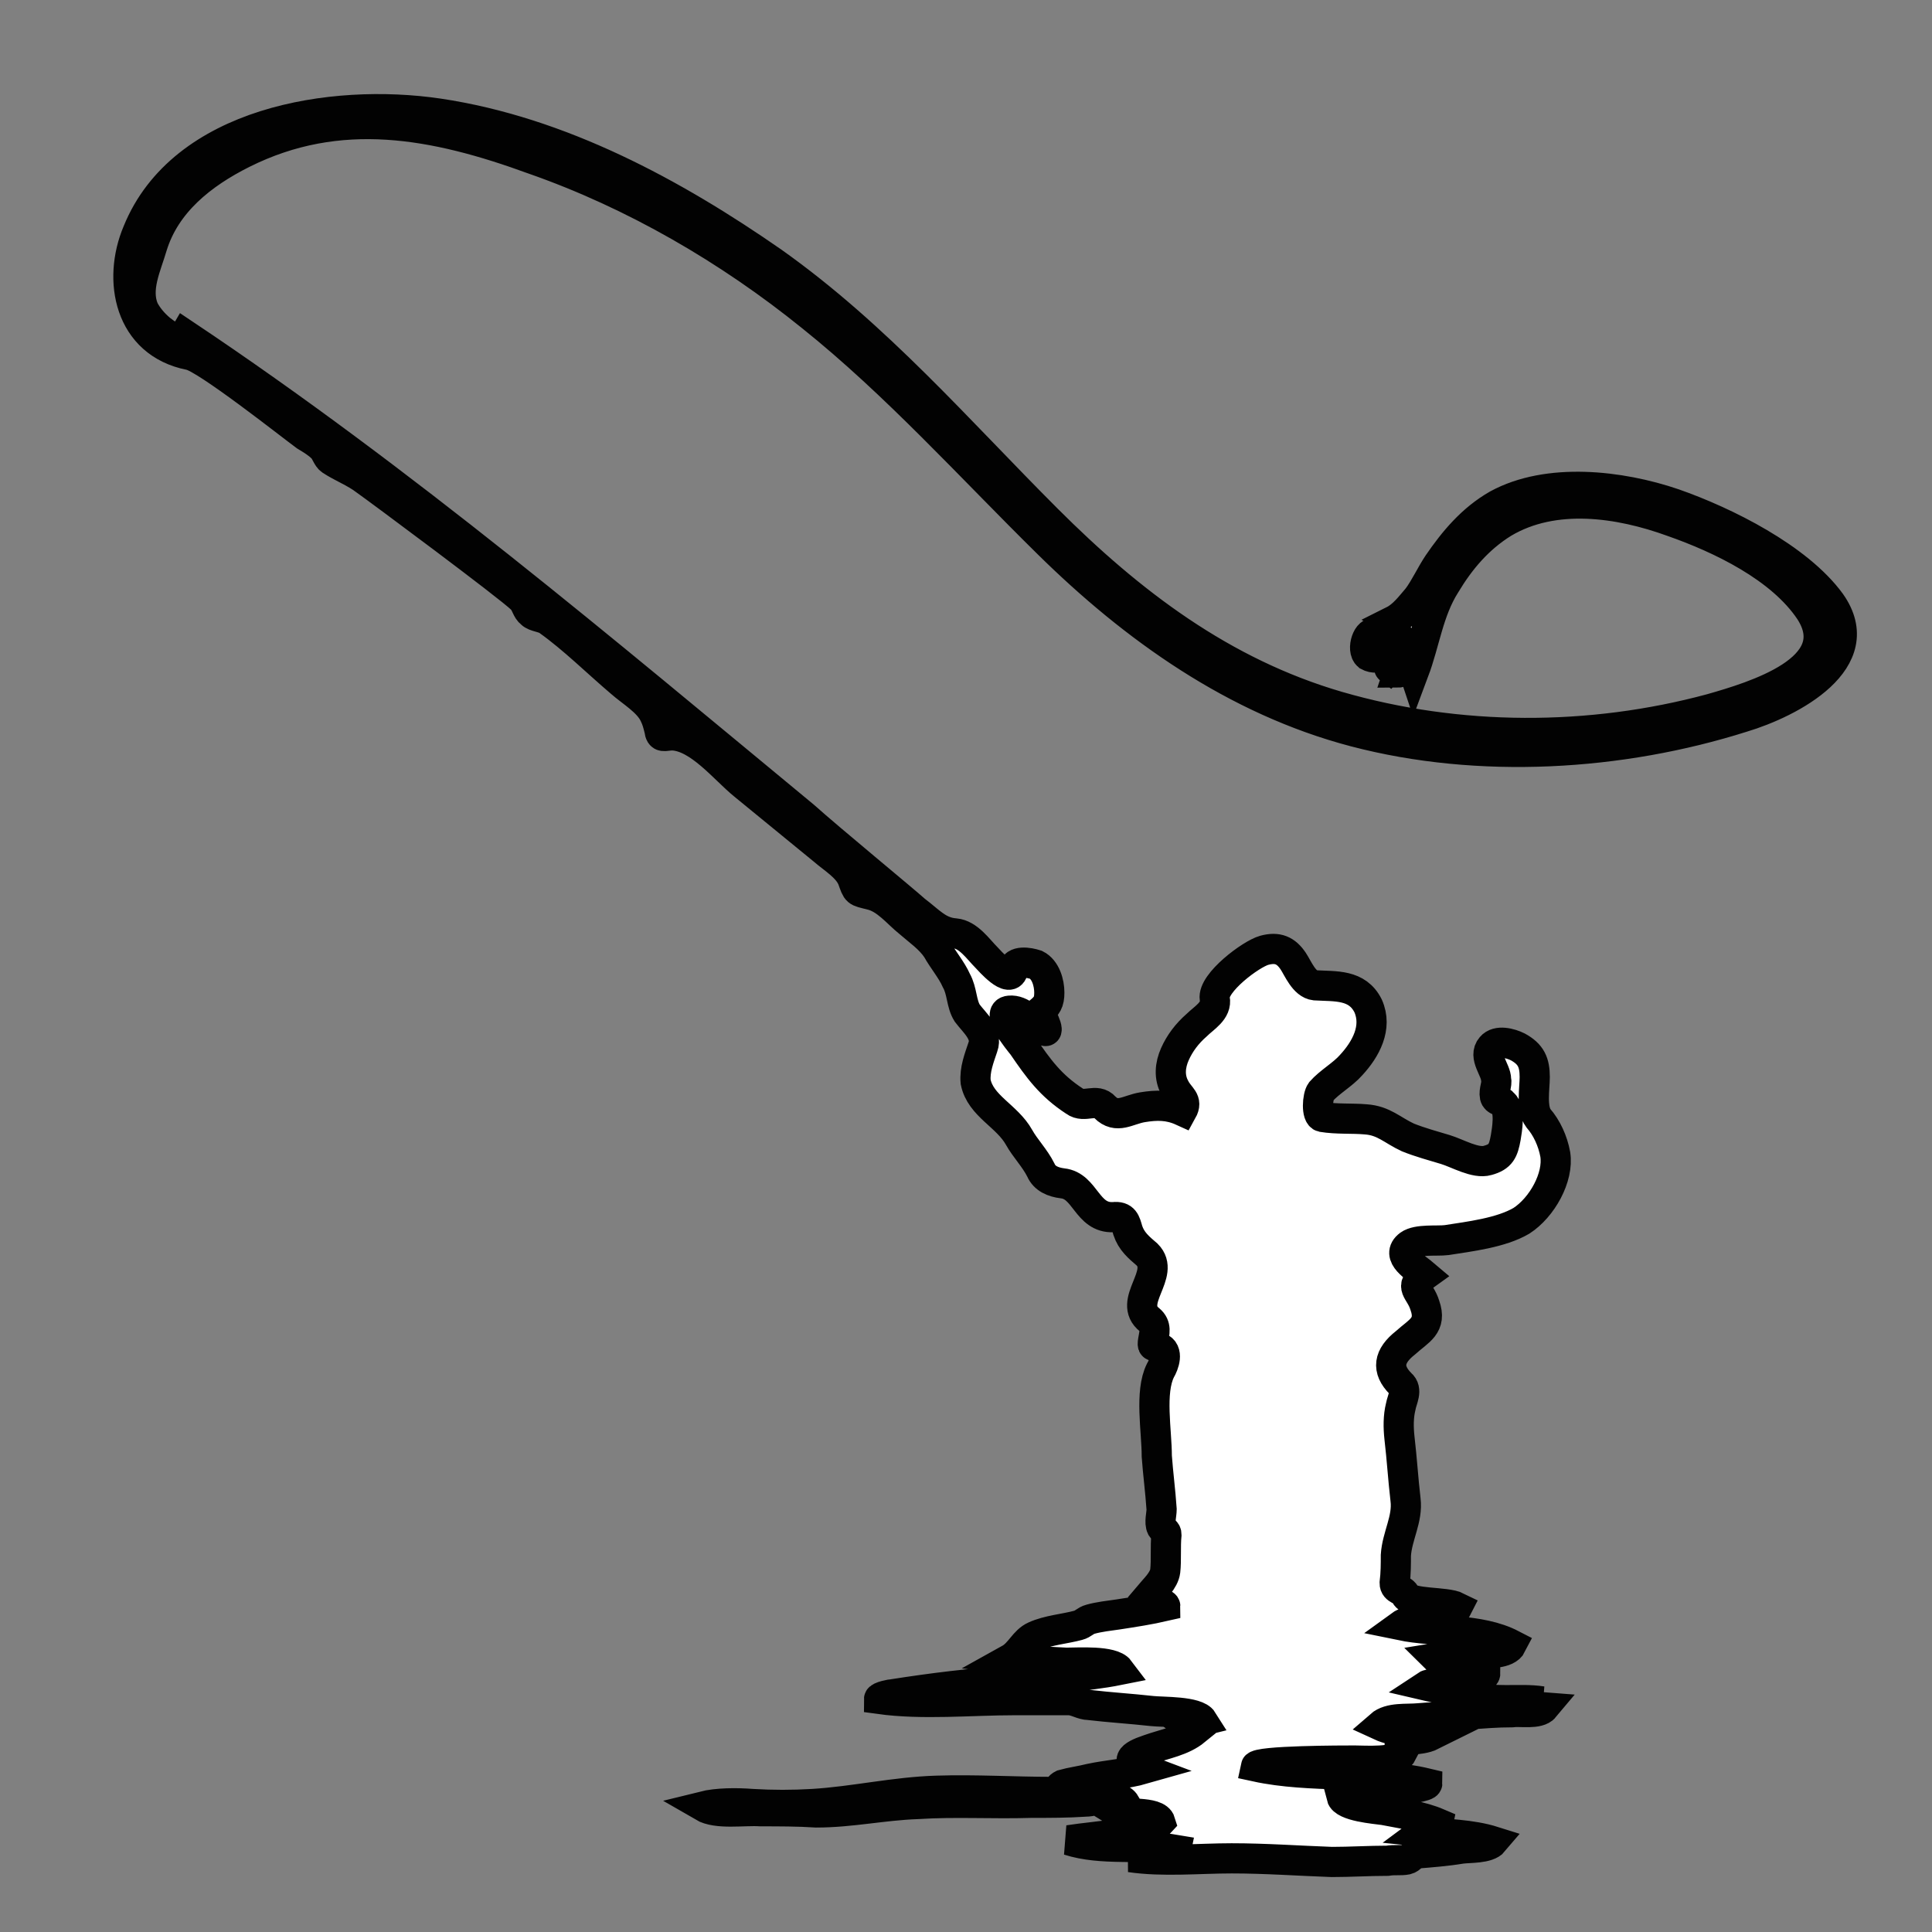 <?xml version="1.0" encoding="UTF-8" standalone="no"?>
<!DOCTYPE svg PUBLIC "-//W3C//DTD SVG 1.1//EN" "http://www.w3.org/Graphics/SVG/1.1/DTD/svg11.dtd">
<svg version="1.1" xmlns="http://www.w3.org/2000/svg" xmlns:xlink="http://www.w3.org/1999/xlink" preserveAspectRatio="xMidYMid meet" viewBox="0 0 16 16" width="16" height="16"><rect x="0" y="0" width="16" height="16" fill="#808080" stroke="none"/><defs><path d="M124.03 258.87C127.32 258.65 130.71 258.53 133.95 257.89C133.3 256.99 130.2 257.27 129.18 257.2C127.49 257.08 125.74 257.15 124.06 256.86C125.07 256.37 125.36 255.23 126.33 254.74C127.51 254.15 129 254.07 130.27 253.79C130.73 253.68 130.91 253.29 131.35 253.15C132.14 252.91 133.01 252.84 133.83 252.7C135.23 252.46 136.65 252.24 138.05 251.97C138.08 251.77 136.69 251.17 136.52 251.09C137.1 250.38 137.92 249.64 138.04 248.69C138.18 247.64 138.06 246.46 138.14 245.38C138.17 244.96 137.91 244.99 137.77 244.67C137.58 244.2 137.75 243.43 137.73 242.93C137.64 241.28 137.38 239.65 137.33 237.99C137.26 235.73 136.61 232.11 137.68 230.03C137.97 229.46 138.35 228.3 137.56 227.95C137.01 227.71 136.84 227.96 136.95 227.26C137.06 226.57 137.25 225.93 136.65 225.4C134.63 223.63 138.2 221.11 136.45 219.35C135.71 218.61 134.97 218.11 134.69 217.04C134.47 216.23 134.34 215.73 133.42 215.77C130.98 215.9 130.89 212.87 128.81 212.64C128 212.55 127.24 212.21 126.88 211.43C126.38 210.35 125.48 209.46 124.88 208.38C123.79 206.44 121.44 205.53 121.04 203.21C120.84 202.1 121.32 201.04 121.68 200C122.11 198.75 120.85 197.79 120.25 196.86C119.65 195.95 119.75 194.84 119.3 193.87C118.84 192.87 118.09 191.93 117.52 190.97C116.9 189.93 115.9 189.23 114.99 188.45C113.97 187.57 112.91 186.25 111.56 185.91C110.28 185.58 110.37 185.64 109.91 184.43C109.47 183.3 108.18 182.53 107.3 181.77C104.91 179.74 102.52 177.7 100.14 175.66C98.43 174.2 96.06 171.16 93.67 171.07C92.92 171.04 92.68 171.35 92.49 170.51C92.39 170.04 92.33 169.57 92.12 169.13C91.53 167.89 90.06 167.02 89.06 166.14C86.89 164.26 84.82 162.07 82.49 160.4C82.04 160.09 81.37 160.08 80.98 159.73C80.6 159.4 80.51 158.8 80.14 158.43C78.99 157.29 67.24 148.22 66.15 147.38C65.12 146.6 63.97 146.17 62.96 145.48C62.61 145.24 62.5 144.68 62.19 144.39C61.73 143.95 61.18 143.59 60.67 143.2C59.51 142.32 51.6 135.98 50.28 135.72C44.81 134.65 43.73 128.78 45.51 124.27C49.54 114.06 63.09 111.86 72.65 113.31C83.63 114.98 93.86 120.66 102.74 127.11C112.12 133.92 119.41 142.71 127.41 150.98C134.91 158.73 143.15 165.23 153.61 168.39C164.46 171.66 176.34 171.57 187.24 168.54C190.97 167.51 199.53 164.87 196.1 159.5C193.52 155.46 188.1 152.77 183.74 151.18C178.93 149.42 173.05 148.53 168.47 151.37C166.26 152.74 164.64 154.82 163.29 157.01C161.79 159.46 161.39 162.38 160.46 165.11C160.32 164.77 160.19 164.44 160.05 164.1C159.9 164.29 159.26 165.28 159.04 165.18C159.11 164.93 159.51 164.07 159.3 163.89C158.95 164.23 158.61 164.58 158.26 164.93C157.87 164.59 159.53 163.27 159.05 162.86C158.35 163.37 157.26 164.23 156.36 163.6C155.64 163.11 156.33 161.2 156.94 161.62C154.61 165.08 159.58 162.71 159.13 161.94C157.66 162.37 159.34 160.84 158.65 160.37C159.45 159.91 160.17 159.04 160.75 158.29C161.48 157.35 161.97 156.15 162.63 155.15C164.06 153 165.68 150.93 167.96 149.66C172.58 147.11 179.03 147.84 183.8 149.51C188.52 151.16 195 154.54 197.92 158.76C201.63 164.13 194.35 168.07 190.08 169.43C179.01 172.94 166.3 173.71 155.1 170.68C144.38 167.78 135.19 161.1 127.49 153.27C120.52 146.18 113.85 138.46 106.16 132.1C98.78 125.99 90.24 120.84 81.22 117.51C72.32 114.23 63.75 112.53 55.03 117.04C51.35 118.94 48.1 121.56 46.88 125.67C46.32 127.54 45.32 129.59 46.13 131.43C46.46 132.19 46.98 132.86 47.62 133.39C48.03 133.74 48.49 134.03 48.98 134.26C49.67 134.57 49.51 134.43 49.78 133.87C69.5 147.35 87.45 163.07 105.52 178.63C107.77 180.56 114.5 186.34 115.61 187.31C116.83 188.36 117.58 189.35 119.18 189.48C120.37 189.58 121.21 190.9 121.96 191.68C122.21 191.94 124.13 194.3 124.37 192.82C124.51 191.94 125.81 192.16 126.39 192.42C127.35 192.86 127.61 194 127.63 194.96C127.65 195.88 127.47 196.23 126.72 196.77C126.95 197.16 128.09 199.28 126.77 198.24C126 197.64 125.11 196.56 124.04 196.64C122.71 196.75 124.84 199.37 125.21 199.93C126.6 202.01 127.79 203.58 129.87 205.04C130.78 205.68 131.82 204.69 132.64 205.59C133.69 206.75 134.74 205.89 135.97 205.65C137.31 205.39 138.37 205.34 139.57 205.99C140.18 204.91 139.38 204.76 138.89 203.84C138.34 202.82 138.54 201.7 138.98 200.68C139.42 199.67 140.08 198.76 140.85 197.98C141.53 197.29 142.69 196.6 142.54 195.48C142.36 194.05 145.75 191.35 147.02 191.04C148.21 190.75 148.94 191.02 149.6 192.02C150.03 192.67 150.61 194.18 151.5 194.24C153.38 194.38 155.33 194.21 156.29 196.22C157.22 198.18 156.11 200.22 154.82 201.68C154.02 202.58 152.84 203.21 152.12 204.13C151.73 204.62 151.68 206.46 152.24 206.55C153.51 206.76 154.88 206.67 156.16 206.74C157.75 206.82 158.51 207.73 159.91 208.36C161 208.86 162.16 209.18 163.3 209.56C164.34 209.91 165.99 210.86 167.1 210.56C168.3 210.24 168.48 209.6 168.69 208.44C168.82 207.69 169.2 205.84 168.56 205.24C168.27 204.97 167.84 205.05 167.73 204.59C167.6 204.05 167.94 203.54 167.89 202.99C167.81 202.1 166.67 200.89 167.39 200.02C167.95 199.33 169.15 199.64 169.81 199.99C170.98 200.63 171.34 201.51 171.35 202.76C171.36 203.82 170.97 205.68 171.67 206.58C172.42 207.52 172.93 208.78 173.14 209.96C173.5 212.13 171.93 214.94 170.12 216.11C168.32 217.26 165.49 217.67 163.41 217.96C162.51 218.08 160.82 217.89 160.06 218.42C158.68 219.4 160.69 220.59 161.4 221.18C159.89 222.38 161.02 222.56 161.47 223.96C162.09 225.87 160.92 226.4 159.65 227.46C158.17 228.69 157.98 229.97 159.32 231.31C159.88 231.87 159.43 232.74 159.28 233.38C159.07 234.36 159.1 235.36 159.18 236.35C159.34 238.24 159.49 240.14 159.72 242.04C159.93 243.88 158.92 245.39 158.83 247.19C158.79 248.06 158.8 248.94 158.77 249.81C158.74 250.53 159.5 250.35 159.75 250.89C160.17 251.83 163.29 251.48 164.39 252.05C163.66 253.59 160.49 252.9 159.21 253.75C162.41 254.45 166.32 253.92 169.25 255.52C168.81 256.4 167.08 256.27 166.28 256.36C165.01 256.52 163.69 256.56 162.44 256.82C163.62 258 165.3 258.03 166.85 258.25C166.87 258.96 162.21 258.91 161.49 259.38C163.37 259.8 165.3 259.71 167.2 259.93C166.68 260.02 166.15 260.11 165.63 260.2C167.51 260.98 169.95 260.51 171.94 260.85C171.47 260.85 167.91 260.73 167.9 260.97C169.34 261.1 170.78 261.23 172.22 261.35C171.65 261.99 170.06 261.75 169.31 261.79C167.95 261.86 166.6 261.93 165.25 262.03C163.79 262.13 162.33 262.25 160.87 262.38C159.81 262.47 158.25 262.3 157.38 263.03C158.85 263.7 160.5 263.66 162.06 264C161.45 264.23 160.8 264.27 160.16 264.4C159.13 264.61 158.94 264.71 159.38 265.61C158.92 266.51 155.98 266.26 155.12 266.3C154.17 266.34 146.28 266.34 146.23 266.87C151.25 268.02 156.67 267.19 161.67 268.44C161.67 268.98 154.77 269.4 153.89 269.67C154.1 270.61 156.95 270.74 157.72 270.9C159.38 271.24 161.08 271.46 162.67 272.08C162.49 272.7 161.63 272.62 161.2 272.96C163.31 273.18 165.56 273.18 167.61 273.77C167.05 274.5 165.48 274.4 164.67 274.5C163.34 274.67 162.01 274.83 160.69 274.97C160.23 275.02 160.22 275.41 159.83 275.48C159.27 275.57 158.68 275.55 158.11 275.58C156.44 275.66 154.75 275.74 153.07 275.68C150.06 275.58 147.07 275.41 144.05 275.39C141.09 275.38 137.89 275.71 134.96 275.3C135.57 275.2 138.96 275.19 138.99 274.64C135.9 274.04 132.37 274.66 129.37 273.69C130.77 273.51 132.15 273.33 133.54 273.09C134.67 272.9 136.84 272.94 137.68 272.02C137.32 270.88 134.3 271.43 133.4 270.85C133.77 270.68 134.13 270.5 134.5 270.33C133.84 269.2 131.92 270.11 130.87 270.17C129.23 270.25 127.59 270.24 125.95 270.25C122.56 270.29 119.14 270.14 115.75 270.32C112.64 270.49 109.77 271.16 106.63 271.09C104.98 271.05 103.32 271.01 101.67 270.97C100.18 270.93 97.69 271.32 96.39 270.54C97.71 270.19 99.52 270.28 100.88 270.34C102.71 270.41 104.46 270.5 106.29 270.38C110.06 270.14 113.68 269.2 117.48 269.08C120.97 268.98 124.46 269.25 127.96 269.23C128.86 269.23 128.18 268.87 128.85 268.58C129.59 268.27 130.51 268.19 131.29 268.03C132.9 267.69 134.57 267.55 136.14 267.1C134.38 266.38 134.95 265.89 136.52 265.33C138.02 264.79 139.54 264.48 140.81 263.49C140.55 263.31 140.3 263.13 140.04 262.95C140.51 262.83 140.99 262.71 141.46 262.59C140.9 261.65 137.81 261.78 136.83 261.68C134.96 261.5 133.09 261.34 131.22 261.16C130.53 261.09 130.07 260.72 129.37 260.72C128.9 260.72 128.43 260.72 127.96 260.72C126.81 260.72 125.66 260.72 124.51 260.72C120.55 260.71 116.26 261.19 112.33 260.6C112.34 260.39 113.44 260.16 113.6 260.13C114.53 259.99 113.17 260.2 113.6 260.13C117.07 259.6 120.52 259.1 124.03 258.87Z" id="bDv5y1v1l"></path><path d="M123.03 257.87C126.32 257.65 129.71 257.53 132.95 256.89C132.3 255.99 129.2 256.27 128.18 256.2C126.49 256.08 124.74 256.15 123.06 255.86C124.07 255.37 124.36 254.23 125.33 253.74C126.51 253.15 128 253.07 129.27 252.79C129.73 252.68 129.91 252.29 130.35 252.15C131.14 251.91 132.01 251.84 132.83 251.7C134.23 251.46 135.65 251.24 137.05 250.97C137.08 250.77 135.69 250.17 135.52 250.09C136.1 249.38 136.92 248.64 137.04 247.69C137.18 246.64 137.06 245.46 137.14 244.38C137.17 243.96 136.91 243.99 136.77 243.67C136.58 243.2 136.75 242.43 136.73 241.93C136.64 240.28 136.38 238.65 136.33 236.99C136.26 234.73 135.61 231.11 136.68 229.03C136.97 228.46 137.35 227.3 136.56 226.95C136.01 226.71 135.84 226.96 135.95 226.26C136.06 225.57 136.25 224.93 135.65 224.4C133.63 222.63 137.2 220.11 135.45 218.35C134.71 217.61 133.97 217.11 133.69 216.04C133.47 215.23 133.34 214.73 132.42 214.77C129.98 214.9 129.89 211.87 127.81 211.64C127 211.55 126.24 211.21 125.88 210.43C125.38 209.35 124.48 208.46 123.88 207.38C122.79 205.44 120.44 204.53 120.04 202.21C119.84 201.1 120.32 200.04 120.68 199C121.11 197.75 119.85 196.79 119.25 195.86C118.65 194.95 118.75 193.84 118.3 192.87C117.84 191.87 117.09 190.93 116.52 189.97C115.9 188.93 114.9 188.23 113.99 187.45C112.97 186.57 111.91 185.25 110.56 184.91C109.28 184.58 109.37 184.64 108.91 183.43C108.47 182.3 107.18 181.53 106.3 180.77C103.91 178.74 101.52 176.7 99.14 174.66C97.43 173.2 95.06 170.16 92.67 170.07C91.92 170.04 91.68 170.35 91.49 169.51C91.39 169.04 91.33 168.57 91.12 168.13C90.53 166.89 89.06 166.02 88.06 165.14C85.89 163.26 83.82 161.07 81.49 159.4C81.04 159.09 80.37 159.08 79.98 158.73C79.6 158.4 79.51 157.8 79.14 157.43C77.99 156.29 66.24 147.22 65.15 146.38C64.12 145.6 62.97 145.17 61.96 144.48C61.61 144.24 61.5 143.68 61.19 143.39C60.73 142.95 60.18 142.59 59.67 142.2C58.51 141.32 50.6 134.98 49.28 134.72C43.81 133.65 42.73 127.78 44.51 123.27C48.54 113.06 62.09 110.86 71.65 112.31C82.63 113.98 92.86 119.66 101.74 126.11C111.12 132.92 118.41 141.71 126.41 149.98C133.91 157.73 142.15 164.23 152.61 167.39C163.46 170.66 175.34 170.57 186.24 167.54C189.97 166.51 198.53 163.87 195.1 158.5C192.52 154.46 187.1 151.77 182.74 150.18C177.93 148.42 172.05 147.53 167.47 150.37C165.26 151.74 163.64 153.82 162.29 156.01C160.79 158.46 160.39 161.38 159.46 164.11C159.32 163.77 159.19 163.44 159.05 163.1C158.9 163.29 158.26 164.28 158.04 164.18C158.11 163.93 158.51 163.07 158.3 162.89C157.95 163.23 157.61 163.58 157.26 163.93C156.87 163.59 158.53 162.27 158.05 161.86C157.35 162.37 156.26 163.23 155.36 162.6C154.64 162.11 155.33 160.2 155.94 160.62C153.61 164.08 158.58 161.71 158.13 160.94C156.66 161.37 158.34 159.84 157.65 159.37C158.45 158.91 159.17 158.04 159.75 157.29C160.48 156.35 160.97 155.15 161.63 154.15C163.06 152 164.68 149.93 166.96 148.66C171.58 146.11 178.03 146.84 182.8 148.51C187.52 150.16 194 153.54 196.92 157.76C200.63 163.13 193.35 167.07 189.08 168.43C178.01 171.94 165.3 172.71 154.1 169.68C143.38 166.78 134.19 160.1 126.49 152.27C119.52 145.18 112.85 137.46 105.16 131.1C97.78 124.99 89.24 119.84 80.22 116.51C71.32 113.23 62.75 111.53 54.03 116.04C50.35 117.94 47.1 120.56 45.88 124.67C45.32 126.54 44.32 128.59 45.13 130.43C45.46 131.19 45.98 131.86 46.62 132.39C47.03 132.74 47.49 133.03 47.98 133.26C48.67 133.57 48.51 133.43 48.78 132.87C68.5 146.35 86.45 162.07 104.52 177.63C106.77 179.56 113.5 185.34 114.61 186.31C115.83 187.36 116.58 188.35 118.18 188.48C119.37 188.58 120.21 189.9 120.96 190.68C121.21 190.94 123.13 193.3 123.37 191.82C123.51 190.94 124.81 191.16 125.39 191.42C126.35 191.86 126.61 193 126.63 193.96C126.65 194.88 126.47 195.23 125.72 195.77C125.95 196.16 127.09 198.28 125.77 197.24C125 196.64 124.11 195.56 123.04 195.64C121.71 195.75 123.84 198.37 124.21 198.93C125.6 201.01 126.79 202.58 128.87 204.04C129.78 204.68 130.82 203.69 131.64 204.59C132.69 205.75 133.74 204.89 134.97 204.65C136.31 204.39 137.37 204.34 138.57 204.99C139.18 203.91 138.38 203.76 137.89 202.84C137.34 201.82 137.54 200.7 137.98 199.68C138.42 198.67 139.08 197.76 139.85 196.98C140.53 196.29 141.69 195.6 141.54 194.48C141.36 193.05 144.75 190.35 146.02 190.04C147.21 189.75 147.94 190.02 148.6 191.02C149.03 191.67 149.61 193.18 150.5 193.24C152.38 193.38 154.33 193.21 155.29 195.22C156.22 197.18 155.11 199.22 153.82 200.68C153.02 201.58 151.84 202.21 151.12 203.13C150.73 203.62 150.68 205.46 151.24 205.55C152.51 205.76 153.88 205.67 155.16 205.74C156.75 205.82 157.51 206.73 158.91 207.36C160 207.86 161.16 208.18 162.3 208.56C163.34 208.91 164.99 209.86 166.1 209.56C167.3 209.24 167.48 208.6 167.69 207.44C167.82 206.69 168.2 204.84 167.56 204.24C167.27 203.97 166.84 204.05 166.73 203.59C166.6 203.05 166.94 202.54 166.89 201.99C166.81 201.1 165.67 199.89 166.39 199.02C166.95 198.33 168.15 198.64 168.81 198.99C169.98 199.63 170.34 200.51 170.35 201.76C170.36 202.82 169.97 204.68 170.67 205.58C171.42 206.52 171.93 207.78 172.14 208.96C172.5 211.13 170.93 213.94 169.12 215.11C167.32 216.26 164.49 216.67 162.41 216.96C161.51 217.08 159.82 216.89 159.06 217.42C157.68 218.4 159.69 219.59 160.4 220.18C158.89 221.38 160.02 221.56 160.47 222.96C161.09 224.87 159.92 225.4 158.65 226.46C157.17 227.69 156.98 228.97 158.32 230.31C158.88 230.87 158.43 231.74 158.28 232.38C158.07 233.36 158.1 234.36 158.18 235.35C158.34 237.24 158.49 239.14 158.72 241.04C158.93 242.88 157.92 244.39 157.83 246.19C157.79 247.06 157.8 247.94 157.77 248.81C157.74 249.53 158.5 249.35 158.75 249.89C159.17 250.83 162.29 250.48 163.39 251.05C162.66 252.59 159.49 251.9 158.21 252.75C161.41 253.45 165.32 252.92 168.25 254.52C167.81 255.4 166.08 255.27 165.28 255.36C164.01 255.52 162.69 255.56 161.44 255.82C162.62 257 164.3 257.03 165.85 257.25C165.87 257.96 161.21 257.91 160.49 258.38C162.37 258.8 164.3 258.71 166.2 258.93C165.68 259.02 165.15 259.11 164.63 259.2C166.51 259.98 168.95 259.51 170.94 259.85C170.47 259.85 166.91 259.73 166.9 259.97C168.34 260.1 169.78 260.23 171.22 260.35C170.65 260.99 169.06 260.75 168.31 260.79C166.95 260.86 165.6 260.93 164.25 261.03C162.79 261.13 161.33 261.25 159.87 261.38C158.81 261.47 157.25 261.3 156.38 262.03C157.85 262.7 159.5 262.66 161.06 263C160.45 263.23 159.8 263.27 159.16 263.4C158.13 263.61 157.94 263.71 158.38 264.61C157.92 265.51 154.98 265.26 154.12 265.3C153.17 265.34 145.28 265.34 145.23 265.87C150.25 267.02 155.67 266.19 160.67 267.44C160.67 267.98 153.77 268.4 152.89 268.67C153.1 269.61 155.95 269.74 156.72 269.9C158.38 270.24 160.08 270.46 161.67 271.08C161.49 271.7 160.63 271.62 160.2 271.96C162.31 272.18 164.56 272.18 166.61 272.77C166.05 273.5 164.48 273.4 163.67 273.5C162.34 273.67 161.01 273.83 159.69 273.97C159.23 274.02 159.22 274.41 158.83 274.48C158.27 274.57 157.68 274.55 157.11 274.58C155.44 274.66 153.75 274.74 152.07 274.68C149.06 274.58 146.07 274.41 143.05 274.39C140.09 274.38 136.89 274.71 133.96 274.3C134.57 274.2 137.96 274.19 137.99 273.64C134.9 273.04 131.37 273.66 128.37 272.69C129.77 272.51 131.15 272.33 132.54 272.09C133.67 271.9 135.84 271.94 136.68 271.02C136.32 269.88 133.3 270.43 132.4 269.85C132.77 269.68 133.13 269.5 133.5 269.33C132.84 268.2 130.92 269.11 129.87 269.17C128.23 269.25 126.59 269.24 124.95 269.25C121.56 269.29 118.14 269.14 114.75 269.32C111.64 269.49 108.77 270.16 105.63 270.09C103.98 270.05 102.32 270.01 100.67 269.97C99.18 269.93 96.69 270.32 95.39 269.54C96.71 269.19 98.52 269.28 99.88 269.34C101.71 269.41 103.46 269.5 105.29 269.38C109.06 269.14 112.68 268.2 116.48 268.08C119.97 267.98 123.46 268.25 126.96 268.23C127.86 268.23 127.18 267.87 127.85 267.58C128.59 267.27 129.51 267.19 130.29 267.03C131.9 266.69 133.57 266.55 135.14 266.1C133.38 265.38 133.95 264.89 135.52 264.33C137.02 263.79 138.54 263.48 139.81 262.49C139.55 262.31 139.3 262.13 139.04 261.95C139.51 261.83 139.99 261.71 140.46 261.59C139.9 260.65 136.81 260.78 135.83 260.68C133.96 260.5 132.09 260.34 130.22 260.16C129.53 260.09 129.07 259.72 128.37 259.72C127.9 259.72 127.43 259.72 126.96 259.72C125.81 259.72 124.66 259.72 123.51 259.72C119.55 259.71 115.26 260.19 111.33 259.6C111.34 259.39 112.44 259.16 112.6 259.13C113.53 258.99 112.17 259.2 112.6 259.13C116.07 258.6 119.52 258.1 123.03 257.87Z" id="c7EWG3yJJ"></path><path d="M8.36 13.92C8.66 13.9 8.97 13.89 9.27 13.83C9.21 13.75 8.93 13.77 8.83 13.77C8.68 13.76 8.52 13.76 8.36 13.74C8.45 13.69 8.48 13.59 8.57 13.55C8.68 13.5 8.82 13.49 8.93 13.46C8.97 13.45 8.99 13.42 9.03 13.41C9.1 13.39 9.19 13.38 9.26 13.37C9.39 13.35 9.52 13.33 9.65 13.3C9.65 13.28 9.52 13.23 9.51 13.22C9.56 13.16 9.64 13.09 9.65 13.01C9.66 12.92 9.65 12.81 9.66 12.71C9.66 12.68 9.64 12.68 9.62 12.65C9.6 12.61 9.62 12.54 9.62 12.5C9.61 12.35 9.59 12.2 9.58 12.06C9.58 11.85 9.52 11.53 9.61 11.35C9.64 11.3 9.68 11.19 9.6 11.16C9.55 11.14 9.54 11.16 9.55 11.1C9.56 11.04 9.58 10.98 9.52 10.93C9.33 10.78 9.66 10.55 9.5 10.39C9.43 10.33 9.37 10.28 9.34 10.19C9.32 10.12 9.31 10.07 9.22 10.08C9 10.09 8.99 9.82 8.8 9.8C8.72 9.79 8.65 9.76 8.62 9.69C8.57 9.59 8.49 9.51 8.44 9.42C8.34 9.24 8.12 9.16 8.08 8.96C8.07 8.86 8.11 8.76 8.14 8.67C8.18 8.56 8.07 8.47 8.01 8.39C7.96 8.31 7.97 8.21 7.92 8.12C7.88 8.03 7.81 7.95 7.76 7.86C7.7 7.77 7.61 7.71 7.53 7.64C7.43 7.56 7.34 7.44 7.21 7.41C7.09 7.38 7.1 7.39 7.06 7.28C7.02 7.18 6.9 7.11 6.82 7.04C6.6 6.86 6.38 6.68 6.16 6.5C6 6.37 5.79 6.1 5.57 6.09C5.5 6.09 5.47 6.12 5.46 6.04C5.45 6 5.44 5.96 5.42 5.92C5.37 5.81 5.23 5.73 5.14 5.65C4.94 5.48 4.75 5.29 4.54 5.14C4.5 5.11 4.43 5.11 4.4 5.08C4.36 5.05 4.36 5 4.32 4.96C4.22 4.86 3.13 4.05 3.03 3.98C2.94 3.91 2.83 3.87 2.74 3.81C2.71 3.79 2.7 3.74 2.67 3.71C2.63 3.67 2.58 3.64 2.53 3.61C2.42 3.53 1.7 2.96 1.57 2.94C1.07 2.84 0.97 2.32 1.14 1.92C1.51 1.01 2.75 0.81 3.63 0.94C4.64 1.09 5.58 1.6 6.4 2.17C7.26 2.78 7.93 3.56 8.67 4.3C9.36 4.99 10.12 5.57 11.08 5.85C12.08 6.14 13.17 6.14 14.17 5.87C14.52 5.77 15.3 5.54 14.99 5.06C14.75 4.7 14.25 4.46 13.85 4.32C13.41 4.16 12.87 4.08 12.45 4.33C12.24 4.46 12.09 4.64 11.97 4.84C11.83 5.06 11.8 5.32 11.71 5.56C11.7 5.53 11.69 5.5 11.67 5.47C11.66 5.49 11.6 5.57 11.58 5.57C11.59 5.54 11.62 5.47 11.6 5.45C11.57 5.48 11.54 5.51 11.51 5.54C11.47 5.51 11.62 5.4 11.58 5.36C11.52 5.4 11.42 5.48 11.33 5.43C11.27 5.38 11.33 5.21 11.39 5.25C11.17 5.56 11.63 5.35 11.59 5.28C11.45 5.32 11.61 5.18 11.54 5.14C11.62 5.1 11.68 5.02 11.74 4.95C11.8 4.87 11.85 4.76 11.91 4.67C12.04 4.48 12.19 4.3 12.4 4.18C12.82 3.95 13.42 4.02 13.86 4.17C14.29 4.32 14.89 4.62 15.16 4.99C15.5 5.47 14.83 5.82 14.43 5.94C13.42 6.26 12.25 6.33 11.22 6.06C10.23 5.8 9.39 5.2 8.68 4.5C8.04 3.87 7.42 3.18 6.72 2.62C6.04 2.07 5.25 1.61 4.42 1.32C3.6 1.02 2.81 0.87 2.01 1.27C1.67 1.44 1.37 1.68 1.26 2.04C1.21 2.21 1.12 2.39 1.19 2.56C1.22 2.62 1.27 2.68 1.33 2.73C1.37 2.76 1.41 2.79 1.45 2.81C1.52 2.84 1.5 2.82 1.53 2.77C3.34 3.98 4.99 5.38 6.66 6.76C6.86 6.94 7.48 7.45 7.58 7.54C7.7 7.63 7.77 7.72 7.91 7.73C8.02 7.74 8.1 7.86 8.17 7.93C8.19 7.95 8.37 8.16 8.39 8.03C8.4 7.95 8.52 7.97 8.58 7.99C8.66 8.03 8.69 8.14 8.69 8.22C8.69 8.3 8.67 8.33 8.61 8.38C8.63 8.42 8.73 8.61 8.61 8.51C8.54 8.46 8.46 8.36 8.36 8.37C8.24 8.38 8.43 8.61 8.47 8.66C8.6 8.85 8.7 8.99 8.9 9.12C8.98 9.18 9.08 9.09 9.15 9.17C9.25 9.27 9.34 9.19 9.46 9.17C9.58 9.15 9.68 9.15 9.79 9.2C9.84 9.11 9.77 9.09 9.73 9.01C9.68 8.92 9.69 8.82 9.73 8.73C9.77 8.64 9.83 8.56 9.91 8.49C9.97 8.43 10.08 8.37 10.06 8.27C10.04 8.14 10.36 7.9 10.47 7.87C10.58 7.84 10.65 7.87 10.71 7.96C10.75 8.02 10.8 8.15 10.89 8.16C11.06 8.17 11.24 8.15 11.33 8.33C11.41 8.51 11.31 8.69 11.19 8.82C11.12 8.9 11.01 8.96 10.94 9.04C10.91 9.08 10.9 9.24 10.95 9.25C11.07 9.27 11.2 9.26 11.31 9.27C11.46 9.28 11.53 9.36 11.66 9.42C11.76 9.46 11.87 9.49 11.97 9.52C12.07 9.55 12.22 9.64 12.32 9.61C12.43 9.58 12.45 9.53 12.47 9.42C12.48 9.36 12.51 9.19 12.45 9.14C12.43 9.11 12.39 9.12 12.38 9.08C12.37 9.03 12.4 8.98 12.39 8.94C12.39 8.86 12.28 8.75 12.35 8.67C12.4 8.61 12.51 8.64 12.57 8.67C12.68 8.73 12.71 8.8 12.71 8.92C12.71 9.01 12.68 9.18 12.74 9.26C12.81 9.34 12.86 9.45 12.88 9.56C12.91 9.75 12.77 10 12.6 10.11C12.43 10.21 12.17 10.24 11.98 10.27C11.9 10.28 11.74 10.26 11.67 10.31C11.55 10.4 11.73 10.5 11.8 10.56C11.66 10.66 11.76 10.68 11.8 10.81C11.86 10.98 11.75 11.02 11.64 11.12C11.5 11.23 11.48 11.34 11.6 11.46C11.66 11.51 11.61 11.59 11.6 11.65C11.58 11.73 11.58 11.82 11.59 11.91C11.61 12.08 11.62 12.25 11.64 12.42C11.66 12.58 11.57 12.72 11.56 12.88C11.56 12.95 11.56 13.03 11.55 13.11C11.55 13.17 11.62 13.16 11.64 13.21C11.68 13.29 11.97 13.26 12.07 13.31C12 13.45 11.71 13.38 11.6 13.46C11.89 13.52 12.25 13.48 12.52 13.62C12.48 13.7 12.32 13.69 12.25 13.69C12.13 13.71 12.01 13.71 11.89 13.73C12 13.84 12.16 13.84 12.3 13.86C12.3 13.93 11.87 13.92 11.81 13.96C11.98 14 12.16 13.99 12.33 14.01C12.28 14.02 12.23 14.03 12.19 14.04C12.36 14.11 12.58 14.06 12.77 14.09C12.72 14.09 12.4 14.08 12.39 14.1C12.53 14.12 12.66 14.13 12.79 14.14C12.74 14.2 12.59 14.17 12.52 14.18C12.4 14.18 12.27 14.19 12.15 14.2C12.02 14.21 11.88 14.22 11.75 14.23C11.65 14.24 11.51 14.22 11.43 14.29C11.56 14.35 11.71 14.34 11.86 14.37C11.8 14.4 11.74 14.4 11.68 14.41C11.59 14.43 11.57 14.44 11.61 14.52C11.57 14.6 11.3 14.58 11.22 14.58C11.13 14.58 10.41 14.58 10.4 14.63C10.86 14.73 11.36 14.66 11.82 14.77C11.82 14.82 11.19 14.86 11.11 14.88C11.13 14.96 11.39 14.98 11.46 14.99C11.61 15.02 11.77 15.04 11.91 15.1C11.9 15.15 11.82 15.14 11.78 15.17C11.97 15.19 12.18 15.19 12.37 15.25C12.32 15.31 12.17 15.3 12.1 15.31C11.98 15.33 11.85 15.34 11.73 15.35C11.69 15.36 11.69 15.39 11.65 15.4C11.6 15.41 11.55 15.4 11.49 15.41C11.34 15.41 11.18 15.42 11.03 15.42C10.75 15.41 10.48 15.39 10.2 15.39C9.93 15.39 9.63 15.42 9.36 15.38C9.42 15.37 9.73 15.37 9.74 15.32C9.45 15.27 9.13 15.33 8.85 15.24C8.98 15.22 9.11 15.21 9.23 15.19C9.34 15.17 9.54 15.17 9.61 15.09C9.58 14.99 9.3 15.04 9.22 14.99C9.25 14.97 9.29 14.95 9.32 14.94C9.26 14.84 9.08 14.92 8.99 14.92C8.84 14.93 8.69 14.93 8.54 14.93C8.22 14.94 7.91 14.92 7.6 14.94C7.31 14.95 7.05 15.01 6.76 15.01C6.61 15 6.45 15 6.3 15C6.16 14.99 5.94 15.03 5.82 14.96C5.94 14.93 6.1 14.93 6.23 14.94C6.4 14.95 6.56 14.95 6.73 14.94C7.07 14.92 7.41 14.84 7.76 14.83C8.08 14.82 8.4 14.84 8.72 14.84C8.8 14.84 8.74 14.81 8.8 14.78C8.87 14.76 8.95 14.75 9.03 14.73C9.17 14.7 9.33 14.69 9.47 14.65C9.31 14.59 9.36 14.54 9.51 14.49C9.65 14.44 9.79 14.42 9.9 14.33C9.88 14.31 9.86 14.3 9.83 14.28C9.88 14.27 9.92 14.26 9.96 14.25C9.91 14.17 9.63 14.18 9.54 14.17C9.36 14.15 9.19 14.14 9.02 14.12C8.96 14.12 8.91 14.08 8.85 14.08C8.81 14.08 8.76 14.08 8.72 14.08C8.61 14.08 8.51 14.08 8.4 14.08C8.04 14.08 7.64 14.12 7.28 14.07C7.28 14.05 7.38 14.03 7.4 14.03C7.48 14.02 7.36 14.04 7.4 14.03C7.72 13.98 8.04 13.94 8.36 13.92Z" id="ahcCL1Xal"></path></defs><g><g><g><use xlink:href="#bDv5y1v1l" opacity="1" fill="#ffffff" fill-opacity="1"></use><g><use xlink:href="#bDv5y1v1l" opacity="1" fill-opacity="0" stroke="#000001" stroke-width="0.5" stroke-opacity="1"></use></g></g><g><use xlink:href="#c7EWG3yJJ" opacity="1" fill="#ffffff" fill-opacity="1"></use><g><use xlink:href="#c7EWG3yJJ" opacity="1" fill-opacity="0" stroke="#000001" stroke-width="0.5" stroke-opacity="1"></use></g></g><g><use xlink:href="#ahcCL1Xal" opacity="1" fill="#ffffff" fill-opacity="1"></use><g><use xlink:href="#ahcCL1Xal" opacity="1" fill-opacity="0" stroke="#020202" stroke-width="0.25" stroke-opacity="1"></use></g></g></g></g></svg>